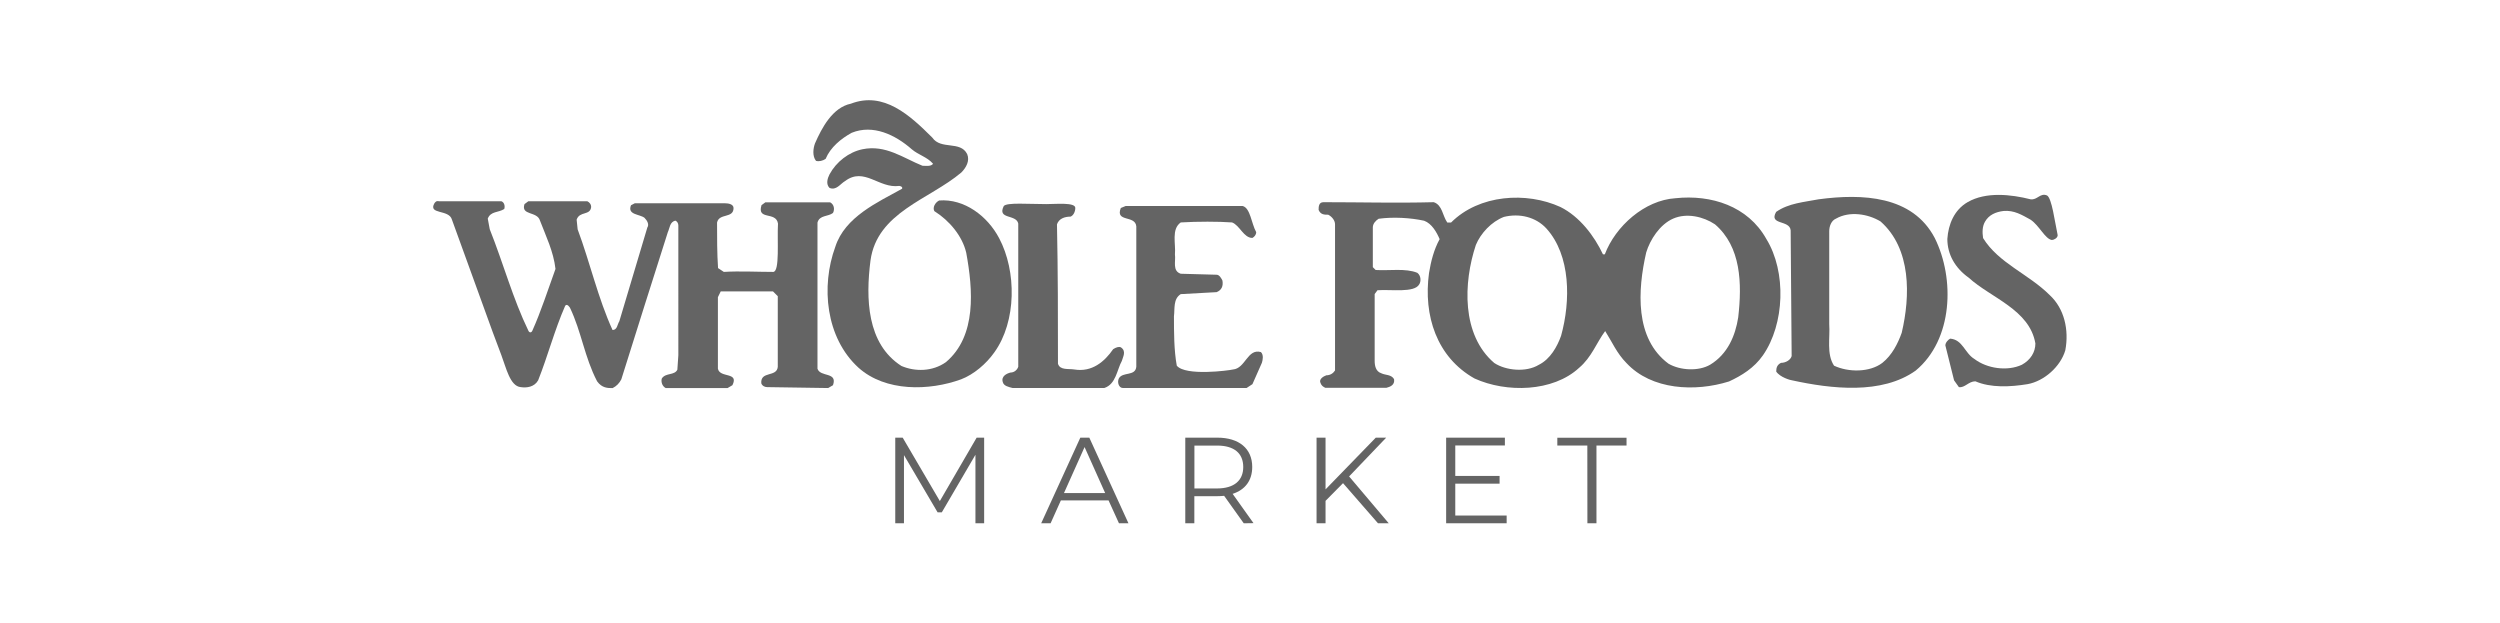 <?xml version="1.0" encoding="utf-8"?>
<!-- Generator: Adobe Illustrator 27.9.0, SVG Export Plug-In . SVG Version: 6.00 Build 0)  -->
<svg version="1.1" id="Layer_2_00000078756038145381499360000012267612026870887609_"
	 xmlns="http://www.w3.org/2000/svg" xmlns:xlink="http://www.w3.org/1999/xlink" x="0px" y="0px" viewBox="0 0 3532.5 880.9"
	 style="enable-background:new 0 0 3532.5 880.9;" xml:space="preserve">
<style type="text/css">
	.st0{fill-rule:evenodd;clip-rule:evenodd;fill:#646464;}
	.st1{fill:#646464;}
	.st2{fill:none;}
	.st3{display:none;}
	.st4{display:inline;fill:#646464;}
</style>
<g>
	<path class="st0" d="M2918.3,494.9c-6.8,23.3-30.1,43.7-53.3,47.9c-24.6,4-52,5.4-73.8-4c-9.6,0-15,9.6-23.3,8.2l-6.8-9.6
		l-12.3-49.3c0-4,4-8.2,6.8-9.6c17.8,1.4,20.5,20.5,34.2,28.7c17.8,13.6,46.5,17.8,67.1,8.2c12.3-6.8,19.1-17.8,19.1-30.1
		c-8.2-47.9-62.9-64.3-94.3-93c-19.1-13.6-30.1-32.8-30.1-54.7c1.4-20.5,9.6-41,28.7-52c26-15,61.5-10.9,88.9-4
		c9.6,1.4,13.6-9.6,23.3-5.4c6.8,4,10.9,36.9,15,56.1c0,4-5.4,6.8-8.2,6.8c-9.6-1.4-17.8-20.5-30.1-28.7
		c-12.3-6.8-23.3-13.6-38.3-12.3c-10.9,1.4-20.5,5.4-26,15c-4,6.8-4,15-2.8,23.3c21.9,35.5,64.3,50.7,94.3,80.7
		C2916.9,436.1,2923.7,466.2,2918.3,494.9L2918.3,494.9L2918.3,494.9z"/>
	<path class="st0" d="M2733.8,336.3c-31.5-60.1-102.5-62.9-164-54.7c-20.5,4-42.4,5.4-60.1,17.8c-10.9,19.1,19.1,10.9,20.5,26
		l1.4,177.7c-1.4,5.4-8.2,9.6-15,9.6c-5.4,2.6-6.8,6.8-6.8,12.3c5.4,8.2,20.5,12.3,21.9,12.3c56.1,12.3,127.2,20.5,175.1-13.6
		C2759.7,479.9,2762.4,393.7,2733.8,336.3L2733.8,336.3L2733.8,336.3z M2687.1,470.3c-5.4,15-13.6,31.5-27.3,42.4
		c-17.8,13.6-47.9,13.6-68.3,4c-10.9-16.4-5.4-39.6-6.8-58.7V326.7c0-6.8,2.8-15,9.6-17.8c19.1-10.9,45.1-6.8,62.9,4
		C2700.8,351.3,2699.4,418.4,2687.1,470.3L2687.1,470.3L2687.1,470.3z M1769.7,542.8l-8.2,5.4h-175.1c-5.4,0-8.2-8.2-5.4-13.6
		c5.4-9.6,23.3-2.6,24.6-16.4V319.9c-1.4-16.4-30.1-5.4-21.9-26l6.8-2.8h165.4c10.9,2.8,12.3,24.7,19.1,36.9c0,4-2.8,6.8-5.4,8.2
		c-12.3,0-17.8-17.8-28.7-21.9c-19.1-1.4-49.3-1.4-72.5,0c-13.6,9.6-6.8,30.1-8.2,45.2c1.4,9.6-4,23.3,8.2,27.3l50.7,1.4
		c4,0,6.8,5.4,8.2,8.2c1.4,8.2-1.4,13.6-8.2,16.4l-50.7,2.8c-10.9,6.8-8.2,20.5-9.6,31.4c0,21.9,0,47.9,4,69.7
		c12.3,15,73.8,6.8,79.3,5.4c17.8-1.4,20.5-30.1,39.6-24.6c4,4,2.6,10.9,1.4,15L1769.7,542.8L1769.7,542.8L1769.7,542.8z"/>
	<path class="st0" d="M1560.5,548.2h-129.9c-5.4-1.4-12.3-2.8-13.6-8.2c-2.8-8.2,5.4-12.3,10.9-13.6c5.4,0,9.6-4,10.9-8.2V315.9
		c-2.8-13.6-30.1-5.4-20.5-24.7c4-5.4,35.5-2.8,60.1-2.8c13.6,0,41-2.8,41,5.4c0,5.4-2.8,10.9-6.8,12.3c-8.2,0-16.4,2.8-19.1,10.9
		c1.4,66.9,1.4,131.2,1.4,196.9c2.8,9.6,15,6.8,23.3,8.2c24.7,4,42.4-10.9,54.7-28.7c4-2.6,8.2-4,10.9-2.6
		c8.2,5.4,2.8,13.6,1.4,19.1C1578.3,522.3,1576.9,542.8,1560.5,548.2L1560.5,548.2L1560.5,548.2z"/>
	<path class="st0" d="M1358,536c-45.1,16.4-106.7,17.8-144.9-16.4c-46.5-42.4-53.3-115-32.8-170.9c13.6-42.4,60.1-62.9,94.3-82
		c1.4-2.8-2.8-4-4-4c-28.7,4-49.3-27.3-76.6-6.8c-6.8,4-12.3,13.6-21.9,9.6c-5.4-5.4-2.8-13.6,0-19.1c9.6-17.8,27.3-31.5,46.5-35.5
		c32.8-6.8,57.5,12.3,84.8,23.3c4,0,12.3,1.4,15-2.8c-8.2-9.6-20.5-12.3-30.1-20.5c-23.3-20.5-54.7-35.5-84.8-23.3
		c-15,8.2-30.1,20.5-36.9,36.9c-4,2.8-9.6,4-13.6,2.8c-5.4-6.8-4-17.8-1.4-24.7c9.6-21.9,24.7-50.7,50.7-56.1
		c46.5-17.8,83.4,16.4,115,47.9c12.3,17.8,39.6,4,49.3,23.3c4,9.6-1.4,19.1-8.2,26c-45.1,38.2-119,56.1-128.4,124.4
		c-6.8,53.3-5.4,117.6,43.7,149c19.1,8.2,43.7,8.2,62.9-5.4c43.7-36.9,38.2-102.5,28.7-154.5c-5.4-23.3-23.3-45.2-45.1-58.9
		c-2.8-5.4,1.4-12.3,6.8-15c35.5-2.8,68.3,21.9,84.8,53.3c24.7,46.5,24.7,117.6-6.8,161.3C1393.6,514.1,1376,529.1,1358,536
		L1358,536L1358,536z"/>
	<path class="st0" d="M621,284.4h87.5c4,1.4,5.4,6.8,4,10.9c-8.2,5.4-19.1,2.8-23.3,13.6l2.8,15c19.1,47.9,32.8,98.5,54.7,143.6
		c1.4,2.8,4,2.8,5.4,0c12.3-27.3,21.9-57.5,32.8-87.5c-2.8-24.7-13.6-46.5-21.9-68.3c-4-13.6-27.3-6.8-21.9-23.3l5.4-4h83.4
		c2.8,1.4,5.4,4,5.4,8.2c-1.4,12.3-16.4,5.4-20.5,17.8l1.4,13.6c17.8,47.9,28.7,97.1,49.3,142.3c6.8,0,6.8-8.2,9.6-12.3l39.6-132.6
		c2.8-4,0-9.6-4-13.6c-6.8-5.4-24.7-4-19.1-17.8l5.4-2.8h127.2c5.4,0,12.3,1.4,12.3,6.8c0,15-20.5,6.8-23.3,20.5
		c0,20.5,0,43.7,1.4,64.3l8.2,5.4c21.9-1.4,47.9,0,69.7,0c9.6,0,5.4-45.2,6.8-68.3c-2.8-17.8-30.1-4-23.3-26l5.4-4h91.6
		c5.4,2.8,6.8,9.6,4,15c-6.8,5.4-19.1,2.8-21.9,13.6V521c4,12.3,28.7,4,21.9,23.3l-6.8,4l-86.3-1.3c-2.8,0-6.8-1.4-8.2-5.4
		c-1.4-17.8,21.9-8.2,23.3-23.2v-99.9l-6.8-6.8h-73.8l-4,8.2V521c2.8,13.6,30.1,4,20.5,23.3l-6.8,4h-87.5c-5.4-2.8-6.8-9.6-5.4-13.6
		c5.4-8.2,17.8-4,21.9-12.3l1.4-20.5V318.6c0-2.9-1.5-5.6-4-6.8c-8.2,1.4-8.2,10.9-10.9,16.4c-21.9,68.3-43.7,138.1-65.7,207.9
		c-2.8,5.4-6.8,9.6-12.3,12.3c-6.8,0-15,0-21.9-9.6c-17.8-34.2-22-69.8-38.3-103.9c0,0-4-6.8-6.8-2.8c-15,34.2-24.6,71.1-38.2,105.3
		c-5.4,9.6-16.4,10.9-24.7,9.6c-15-1.4-20.5-27.3-27.3-45.2l-12.3-32.8l-57.5-158.6c-4-15-34.2-6.8-24.7-23.3
		C617,283,618.4,284.4,621,284.4L621,284.4z M2495.8,337.6c-26-46.5-78-62.9-128.4-57.5c-43.7,2.8-84.8,39.6-99.8,79.3h-2.6
		c-12.3-26-32.8-53.3-60.1-66.9c-47.9-21.9-114.8-17.8-154.5,21.9h-5.4c-6.8-9.6-6.8-24.6-19.1-28.7c-53.3,1.4-102.5,0-155.9,0
		c-6.8,0-6.8,6.8-6.8,10.9c2.8,6.8,8.2,6.8,13.6,6.8c5.4,2.8,9.6,8.2,9.6,13.6v206.5c-2.6,4-6.8,6.8-12.3,6.8
		c-4,1.4-10.9,5.4-8.2,10.9c1.4,4,4,5.4,6.8,6.8h86.2c5.4-1.4,12.3-4,10.9-12.3c-4-6.8-12.3-5.4-17.8-8.2
		c-8.2-2.6-9.6-10.9-9.6-17.8v-94.2l4-5.4c19.1-1.4,52,4,58.9-8.2c2.8-4,2.8-12.3-2.6-16.4c-16.4-6.8-39.6-2.8-58.9-4l-4-4v-56.1
		c0-5.4,4-9.6,8.2-12.3c20.5-2.8,45.1-1.4,64.3,2.8c10.9,4,17.8,16.4,21.9,26c-8.2,15-12.3,31.4-15,47.9
		c-8.2,60.1,10.9,119,64.3,149c45.1,20.5,110.8,19.1,147.7-15c17.8-15,24.6-35.5,36.9-52c9.6,15,16.4,31.4,30.1,45.2
		c35.5,38.2,97.1,41,144.9,26c17.8-8.2,35.5-19.1,47.9-36.9C2521.7,458,2524.5,384.2,2495.8,337.6L2495.8,337.6L2495.8,337.6z
		 M2205.8,474.5c-5.4,15-15,32.8-31.5,41c-17.8,10.9-46.5,8.2-62.9-2.6c-46.5-39.6-43.7-113.6-26-166.8
		c6.8-16.4,21.9-32.8,39.6-39.6c21.9-5.4,45.1,0,60.1,16.4C2219.5,360.9,2219.5,425.2,2205.8,474.5L2205.8,474.5L2205.8,474.5z
		 M2456.1,448.4c-4,26-15,52-39.6,66.9c-16.4,9.6-42.4,8.2-58.9-1.4c-47.9-35.5-43.7-103.9-31.5-157.2c5.4-17.8,19.1-39.6,38.3-47.9
		c19.1-8.2,42.4-2.8,58.9,8.2C2460.2,348.7,2461.6,400.5,2456.1,448.4L2456.1,448.4L2456.1,448.4z"/>
	<g>
		<path class="st1" d="M1390.6,618.4v121h-12.3v-96.8l-47.5,81.3h-6l-47.5-80.8v96.3H1265v-121h10.5l52.5,89.6l52-89.6H1390.6
			L1390.6,618.4z"/>
		<path class="st1" d="M1566.4,707.1H1499l-14.5,32.3h-13.3l55.3-121h12.7l55.3,121h-13.4L1566.4,707.1z M1561.6,696.7l-29.1-65
			l-29.1,65H1561.6z"/>
		<path class="st1" d="M1757.4,739.4l-27.7-38.8c-3.1,0.3-6.2,0.5-9.7,0.5h-32.4v38.3h-12.8v-121h45.3c30.7,0,49.3,15.5,49.3,41.4
			c0,19-9.9,32.3-27.7,38l29.5,41.4L1757.4,739.4L1757.4,739.4z M1756.7,659.9c0-19.3-12.7-30.3-36.9-30.3h-32.1v60.6h32.1
			C1743.9,690.1,1756.7,678.9,1756.7,659.9z"/>
		<path class="st1" d="M1897.7,682.7l-24.7,25v31.7h-12.7v-121h12.7v73.1l71-73.1h14.7l-52.4,54.8l56,66.2h-15.2L1897.7,682.7
			L1897.7,682.7z"/>
		<path class="st1" d="M2128.9,728.4v11h-85.5v-121h83v11h-70.1v43.1h62.6v10.9h-62.6v45L2128.9,728.4L2128.9,728.4z"/>
		<path class="st1" d="M2242.9,629.5h-42.4v-11h97.8v11h-42.5v109.9H2243L2242.9,629.5L2242.9,629.5L2242.9,629.5z"/>
	</g>
</g>
<rect class="st2" width="3532.5" height="880.9"/>
<g class="st3">
	<path class="st4" d="M1521.4,460.7c-1.7,2.6-0.9,5.6-0.9,8.2v125.4c0,11.7-1.3,22.9-4.8,34.2c-10.3,35.9-40.7,57.5-78.2,54.8
		c-46.2-3.1-72.6-31.1-75.6-80c-0.5-4.8-0.5-10-0.5-14.7V266.2c0-33.7,12.5-60.1,44.5-73c32.8-13.4,63.9-8.6,90.7,15.6
		c14.9,12.9,25.2,30.3,36.9,45.9c35.9,48.8,73.9,96.4,107.7,147c3.4,5.2,6.5,10.3,11.7,15.1V274.5c0-18.6,3.1-36.3,12.5-52.3
		c17.3-29.4,44.5-39,76.5-35.4c37.6,3.4,62.7,29,67.9,67c1.3,8.6,1.7,17.3,1.7,25.9V603c0,33.3-11.7,59.6-42.8,73.5
		c-33.3,14.3-65.3,9.1-92.4-15.6c-16.8-15.1-29.4-34.5-43.6-52.7c-37.6-47.9-77.8-94.3-109.8-146.5
		C1522.7,461.2,1522.3,461.2,1521.4,460.7L1521.4,460.7L1521.4,460.7z M2687.1,461.6v9.1c0,45.4-0.5,90.3-0.9,135.7
		c0,12.9-3.9,25.1-9.5,36.3c-13.4,27.3-41.9,42.8-73.5,40.2c-45-3.4-71.8-31.6-74.7-77.3c0-2.6-0.5-5.2-0.5-7.8
		c0-113.2-0.5-226.5,0-339.7c0-29,13.9-51,39.7-63.5c29.4-13.9,57.9-11.7,85.6,6c8.2,5.2,15.1,12.2,20.8,19.4
		c43.6,58.8,88.6,116.3,130.1,176.8c4.8,6.9,9.1,13.9,14.7,22.9v-148c0-21.6,4.8-42.4,19-59.6c21.2-25.5,49.7-29.9,80-24.3
		c28.5,5.6,46.2,24.6,54.5,51.9c3.9,12.9,4.8,25.9,4.8,39.3v324.1c0,32.8-12.2,59.2-42.8,72.6c-32,13.9-62.7,9.5-89.9-12.9
		c-4.3-3.4-8.6-7.8-12.2-12.2c-43.3-55.8-89.5-109.4-129.7-167.3c-5.2-7.4-10-14.7-14.7-22C2688.4,461.2,2688,461.2,2687.1,461.6
		L2687.1,461.6L2687.1,461.6z M555.4,195.8c28,0.5,60.1-2.2,91.7,3.9c87.8,16.5,155.1,60.5,185.9,146.5
		c31.6,88.6,21.1,172.9-41.5,246.3c-38.5,45.4-90.3,69.2-148.2,77.3c-53.6,7.8-107.7,2.6-161.3,3.4c-2.6,0-5.2-0.9-7.8-1.3
		c-42.4-7.3-71.8-41.8-71.8-84.6V282.2c0-47.9,36.8-85.5,85.2-86.4C508.7,195.3,530.4,195.8,555.4,195.8L555.4,195.8L555.4,195.8z
		 M561,434.8v78.7c0,3.9-0.5,7.4,5.6,7.4c16.8-0.5,33.3,0.9,50.1-1.3c44.1-5.2,73.5-38.5,73.9-84.3c0.5-45-29-79.5-73-85.2
		c-16.5-2.2-32.8-0.5-49.3-1.3c-6-0.5-7.8,1.7-7.8,7.8C561,382.5,561,408.8,561,434.8L561,434.8L561,434.8z M2024.6,334.9
		c28.5-36.8,57.9-71.8,85.6-108c16-20.8,35-35.4,61.8-38.5c46.7-4.8,91.7,38.5,88.1,85.2c-1.7,21.6-10.3,39.7-23.7,56.2
		c-27.3,32.4-54.8,64.4-82.6,96.4c-3.9,4.8-3.9,7.4,0,11.7c29.9,32.8,58.8,66.5,88.1,99.4c16,18.2,25.1,38.5,24.2,62.7
		c-1.7,51.9-54.1,92.1-102,77.8c-16.5-4.8-29.9-14.7-40.7-28c-31.1-38.1-63.1-75.6-93.3-114.6c-1.3-1.7-2.6-3.4-4.3-5.6
		c-3.1,1.7-1.7,4.3-1.7,6c0,22.9,0.5,45.4-0.5,68.3c-1.3,46.2-34.2,78.7-79,78.2c-45.4,0-79-32.4-79-78.2
		c-0.5-113.7-0.5-227.8,0-341.5c0.5-45.8,34.5-78.2,79.5-77.8c45,0.5,77.3,32,78.7,77.8C2024.9,287.4,2024.6,311.2,2024.6,334.9
		L2024.6,334.9L2024.6,334.9z M1307.8,388.9c-0.5,31.1,1.3,70.1-0.9,108.5c-5.2,95.5-76.5,171.1-171.6,183.3
		c-42.4,5.2-83.5,3.1-123.2-13.4c-70.9-29-109.8-83-120.6-157.8c-1.3-9.5-1.7-19.4-2.2-29.4c0-71.3-0.5-142.2,0-213.5
		c0.5-47.6,33.7-81.3,79.5-80.9c46.2,0.5,79,34.2,79,82.6v201.5c0,22.5,7.8,40.7,28.5,51c32.4,16.5,68.7-6.5,72.2-44.1
		c0.5-4.8,0.5-10,0.5-14.7V265.9c0-42.8,29-75.2,70.9-79.5c41.5-4.3,76.9,21.1,85.6,62.2c1.3,6.5,1.7,12.9,1.7,19.9
		C1307.9,305.9,1307.9,343.6,1307.8,388.9L1307.8,388.9L1307.8,388.9z M2315.9,433.9c0-56.7-0.5-112.8,0-169.4
		c0.5-32.8,14.3-58.4,45-71.3c31.6-13.4,62.2-10,88.6,13.4c16,13.9,24.2,32.8,24.2,53.6c0.5,116.3,0.9,232.1,0,348.4
		c-0.5,43.6-36.3,76.1-79.5,74.7c-45.4-1.3-77.8-32.8-78.2-77.3C2315.4,548.5,2315.9,491.4,2315.9,433.9L2315.9,433.9L2315.9,433.9z
		"/>
	<path class="st4" d="M3025.6,300.4c-0.5-19.4,0-38.5,4.3-57.5c8.6-39.7,41.9-62.2,83-55.8c39.3,6,64.4,38.5,60.5,78.2
		c-3.4,32.8-12.5,64.4-25.5,94.6c-7.8,17.7-19.4,32-38.5,38.5c-31.1,10.3-63.5-4.8-75.2-35.9C3026.5,342.7,3026,321.6,3025.6,300.4
		L3025.6,300.4L3025.6,300.4z"/>
</g>
</svg>
